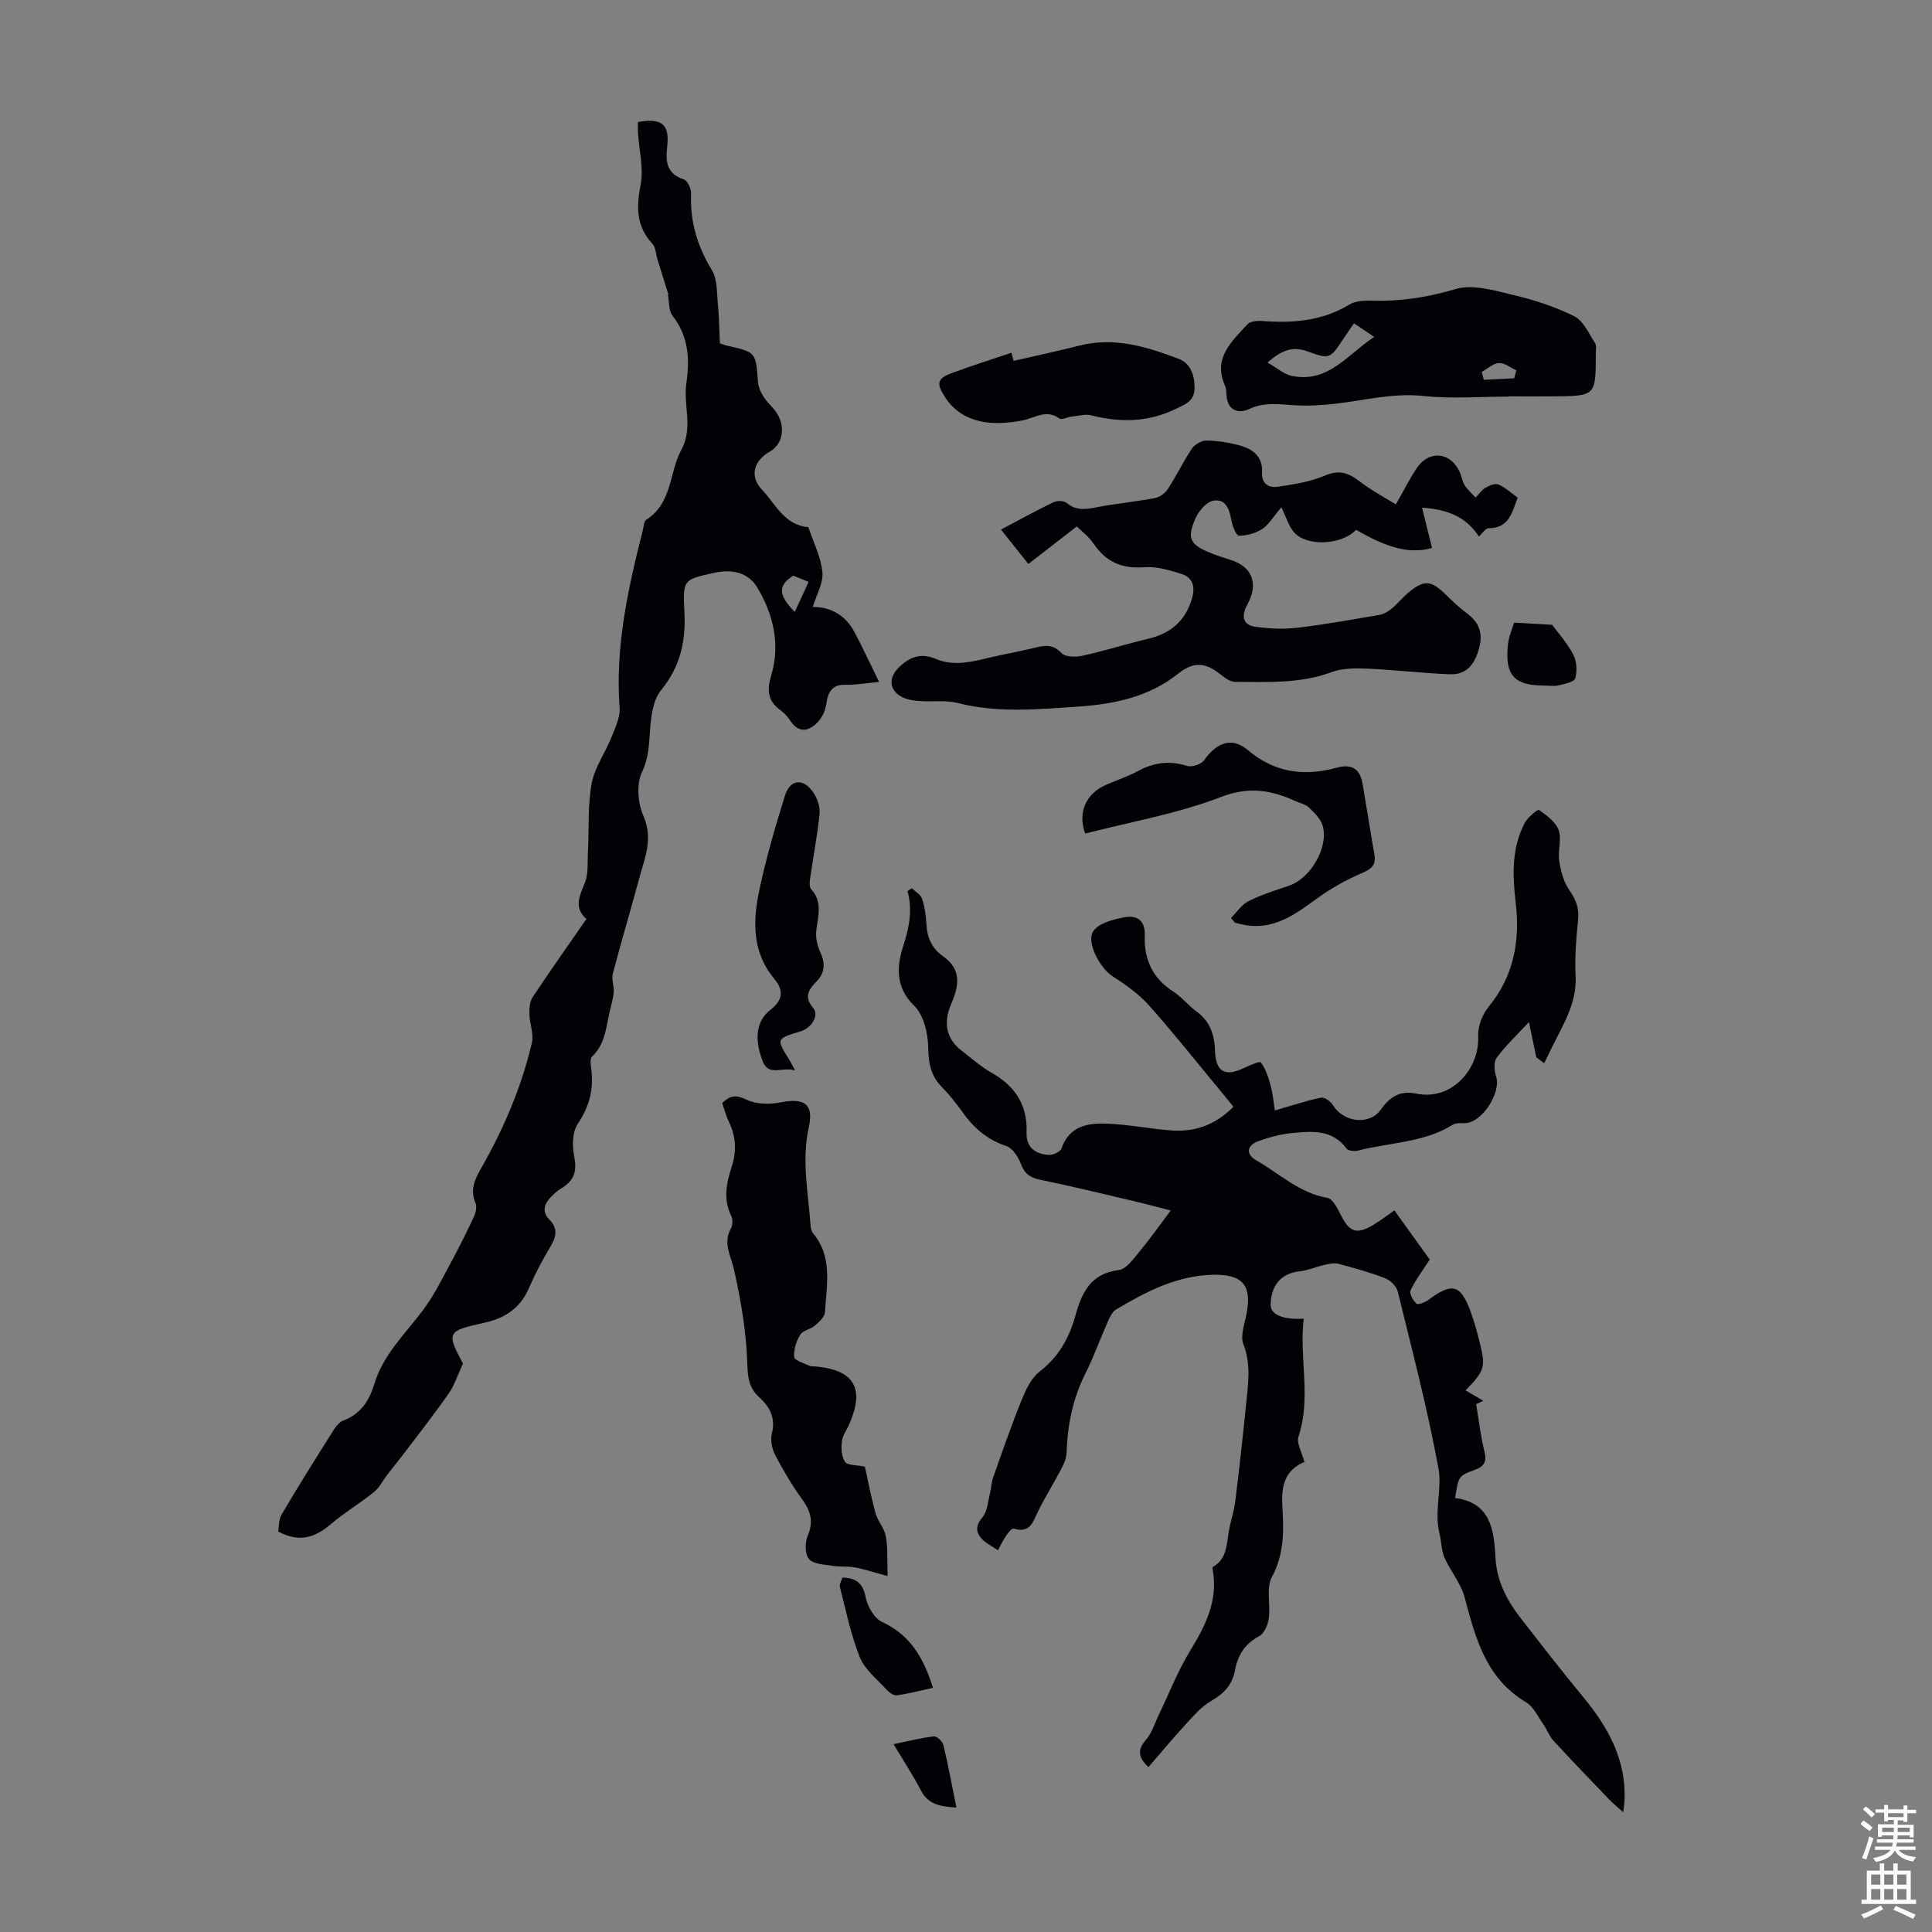 <svg enable-background="new 0 0 400 400" viewBox="0 0 400 400" xmlns="http://www.w3.org/2000/svg"><rect x="0" y="0" width="400" height="400" fill="#808080" stroke="none"/><g fill="#010106"><path d="m318.07 218.89c-.45-2.17-.91-4.33-1.52-7.28-2.47 2.66-4.79 4.84-6.66 7.36-.65.87-.55 2.69-.15 3.86 1.13 3.32-2.87 9.59-6.37 9.7-.88.03-1.92-.08-2.59.34-6.02 3.74-13.06 3.64-19.62 5.35-.73.19-2.01.06-2.37-.42-2.98-4.05-7.22-3.59-11.33-3.21-2.31.21-4.62.86-6.82 1.63-2.53.9-2.79 2.73-.54 4.02 4.8 2.74 8.92 6.76 14.72 7.77 1.07.19 2.06 2.06 2.69 3.36 1.88 3.84 3.4 4.36 7.13 2.04 1.31-.82 2.55-1.76 4.06-2.81 2.67 3.72 5.26 7.32 7.31 10.18-1.57 2.44-3.01 4.3-3.97 6.37-.3.65.52 2.15 1.24 2.76.37.31 1.82-.31 2.54-.84 4.88-3.61 6.61-3.15 8.7 2.61.76 2.1 1.35 4.26 1.88 6.43 1.21 4.93.96 5.73-2.98 9.75 1.22.72 2.46 1.44 3.69 2.16-.5.23-.99.47-1.49.7.55 3.26.92 6.56 1.71 9.76.51 2.06.03 3.1-1.92 3.81-3.43 1.24-3.47 1.37-4.14 5.86 7.28.94 8.06 6.5 8.35 12.32.24 4.8 2.33 8.82 5.18 12.49 4.25 5.48 8.5 10.97 12.92 16.31 5.21 6.29 9.01 13.07 8.62 21.57-.02.54-.12 1.07-.27 2.35-1.23-1.1-2.11-1.8-2.89-2.61-3.88-4.04-7.76-8.07-11.55-12.19-.88-.95-1.33-2.29-2.09-3.37-1.12-1.59-2.02-3.65-3.58-4.58-8.31-4.95-10.47-13.25-12.72-21.72-.78-2.93-2.96-5.46-4.21-8.3-.65-1.49-.58-3.28-.99-4.89-1.16-4.54.56-9.26-.23-13.55-2.26-12.3-5.44-24.43-8.42-36.59-.27-1.09-1.55-2.33-2.65-2.76-3.12-1.21-6.37-2.1-9.6-2.96-.86-.23-1.89-.02-2.8.18-1.81.41-3.56 1.18-5.39 1.38-3.68.42-5.88 2.9-5.87 7.01.01 1.9 2.5 3.03 6.84 2.78-.98 8.15 1.62 16.3-1.09 24.43-.44 1.31.69 3.15 1.26 5.36.25-.55.21-.23.06-.17-4.39 1.81-4.9 5.31-4.64 9.54.31 4.86.34 9.65-2.18 14.33-1.24 2.3-.25 5.72-.64 8.57-.18 1.33-.96 3.13-2 3.68-2.99 1.57-4.42 3.96-5 7.06-.55 2.96-2.25 4.81-4.88 6.31-2.04 1.16-3.68 3.1-5.31 4.86-2.63 2.85-5.11 5.85-7.73 8.87-2.25-2.13-2.24-3.68-.49-5.68 1.2-1.38 1.76-3.32 2.58-5.02 2.17-4.49 3.98-9.2 6.57-13.43 3.18-5.19 5.77-10.35 4.66-16.65-.04-.22-.1-.6-.01-.65 2.98-1.65 2.85-4.67 3.34-7.44.37-2.09 1.08-4.13 1.34-6.24.82-6.63 1.56-13.27 2.22-19.91.42-4.18 1.09-8.3-.55-12.54-.67-1.73.24-4.14.64-6.2 1.18-6.03-.81-8.32-7-8.17-7.47.18-13.78 3.5-19.96 7.16-.77.45-1.29 1.5-1.68 2.38-1.59 3.57-2.9 7.28-4.65 10.77-2.62 5.21-3.77 10.68-3.95 16.45-.03 1.14-.53 2.33-1.07 3.37-1.57 3.01-3.39 5.9-4.89 8.94-1.05 2.12-1.51 4.45-4.95 3.5-.73-.2-2.15 2.11-3.29 4.47-1.18-.82-2.57-1.45-3.48-2.5-1.19-1.36-1.11-2.72.27-4.36 1.04-1.23 1.12-3.29 1.56-5 .27-1.05.27-2.18.63-3.19 1.89-5.34 3.74-10.71 5.87-15.96.88-2.16 1.98-4.61 3.73-5.96 3.97-3.06 6.17-7 7.44-11.62 1.32-4.77 3.17-8.72 8.99-9.43 1.51-.19 2.95-2.22 4.13-3.64 2.21-2.66 4.21-5.5 6.61-8.69-2.71-.69-5.1-1.35-7.52-1.92-6.53-1.53-13.05-3.12-19.62-4.47-2.13-.44-3.2-1.39-3.95-3.42-.52-1.39-1.7-3.12-2.96-3.54-3.94-1.3-6.74-3.75-9.06-7.03-1.29-1.82-2.71-3.58-4.27-5.18-2.26-2.31-2.78-4.86-2.82-8.12-.03-2.99-.95-6.83-2.95-8.76-4.04-3.89-3.46-8.51-2.21-12.37 1.26-3.88 1.92-7.39.88-11.32.29-.2.59-.4.88-.6.73.72 1.83 1.32 2.12 2.19.56 1.68.82 3.5.91 5.27.13 2.77 1.15 5.03 3.39 6.59 4.26 2.96 3.12 6.69 1.66 10.11-1.57 3.67-.95 7.04 2.19 9.45 2.04 1.56 3.99 3.32 6.21 4.58 4.91 2.77 7.5 6.69 7.28 12.42-.12 3.08 1.85 4.46 4.62 4.61.87.05 2.36-.63 2.6-1.32 1.69-4.86 5.7-5.32 9.8-5.13 4.23.19 8.43 1.01 12.67 1.37 4.92.42 9.27-.98 13.14-4.89-1.11-1.36-2.21-2.72-3.32-4.06-4.72-5.68-9.3-11.49-14.23-16.99-2.11-2.35-4.82-4.26-7.51-5.99-2.56-1.65-5.56-7.13-3.9-9.39 1.19-1.62 4.04-2.34 6.28-2.78 2.61-.51 4.45.52 4.32 3.8-.18 4.87 1.61 8.81 5.89 11.55 1.77 1.13 3.12 2.91 4.84 4.15 2.84 2.05 3.72 4.9 3.82 8.16.14 4.26 2.02 5.4 5.85 3.59 1.2-.57 3.41-1.53 3.64-1.22.99 1.37 1.58 3.11 2.02 4.79.49 1.86.65 3.8.87 5.16 3.56-1.03 6.52-2.02 9.55-2.65.7-.15 1.99.75 2.45 1.5 2.17 3.62 7.58 4.33 9.97.94 1.88-2.67 4-3.96 7.28-3.28 7.45 1.55 13.15-5.2 12.85-11.87-.09-2 .82-4.46 2.11-6.03 5.3-6.44 6.6-13.73 5.65-21.73-.66-5.6-.85-11.22 1.88-16.41.61-1.16 2.69-2.87 2.94-2.7 1.59 1.12 3.47 2.49 4.08 4.19.67 1.87-.2 4.24.11 6.31.32 2.08.88 4.34 2.05 6.02 1.37 1.96 2.11 3.72 1.87 6.14-.39 3.89-.72 7.84-.52 11.73.29 5.62-2.58 10.03-4.86 14.7-.55 1.12-1.09 2.24-1.64 3.35-.55-.38-1.1-.81-1.64-1.23z"/><path d="m138.38 60.96c-.76-2.44-1.52-4.87-2.27-7.31-.33-1.06-.33-2.42-1.01-3.15-3.41-3.65-3.36-7.63-2.46-12.29.65-3.4-.32-7.11-.55-10.68-.05-.76-.01-1.53-.01-2.26 4.88-.9 6.59.45 6.06 5.04-.37 3.2-.14 5.65 3.46 6.85.76.25 1.53 1.95 1.48 2.94-.24 5.78 1.3 10.91 4.32 15.85 1.12 1.83.99 4.49 1.21 6.8.27 2.77.3 5.56.44 8.32.59.21 1 .4 1.43.49 6.15 1.36 5.98 1.37 6.47 7.68.13 1.65 1.39 3.45 2.61 4.71 1.89 1.97 2.77 4.13 2.11 6.67-.28 1.07-1.2 2.27-2.17 2.81-3.42 1.89-4.42 5.15-1.73 7.97 2.82 2.97 4.64 7.35 9.59 7.73 1.03 3.1 2.59 6.14 2.91 9.31.23 2.23-1.21 4.63-1.99 7.23 3.57-.04 6.7 1.61 8.57 5.09 1.71 3.19 3.22 6.5 5.15 10.42-2.88.27-4.84.65-6.79.59-2.95-.1-3.79 1.45-4.14 4.05-.18 1.37-.95 2.9-1.94 3.87-1.83 1.8-3.85 2.07-5.52-.5-.54-.83-1.27-1.6-2.07-2.19-2.65-1.94-2.78-4.11-1.85-7.23 1.88-6.31.46-12.46-2.83-18.02-1.91-3.24-5.23-3.95-8.85-3.18-6.4 1.38-6.68 1.39-6.32 7.85.34 6.18-.76 11.53-4.83 16.48-1.64 1.99-2.05 5.3-2.26 8.07-.24 3.08-.24 5.86-1.7 8.92-1.18 2.47-.83 6.43.32 9.07 2.07 4.73.24 8.73-.89 12.95-1.76 6.57-3.73 13.08-5.45 19.66-.32 1.22.31 2.66.17 3.96-.17 1.64-.71 3.24-1.03 4.87-.61 3-.98 6.02-3.44 8.35-.56.53-.19 2.16-.09 3.27.35 3.93-.6 7.3-2.88 10.67-1.16 1.72-1.14 4.71-.7 6.94.61 3.03-.19 4.91-2.69 6.4-.76.45-1.44 1.07-2.07 1.7-1.42 1.43-2.05 3.1-.46 4.71 1.87 1.89 1.51 3.58.28 5.64-1.66 2.78-3.19 5.66-4.47 8.63-1.77 4.1-4.94 6.2-9.11 7.12-7.88 1.73-8 1.99-4.54 8.49-1.1 2.36-1.72 4.39-2.87 6.06-2.82 4.07-5.88 7.98-8.87 11.93-1.29 1.7-2.64 3.36-3.95 5.05-.92 1.2-1.62 2.66-2.76 3.57-2.87 2.32-6.08 4.22-8.88 6.61-3.18 2.71-6.42 3.95-10.91 1.55.16-.9.05-2.43.69-3.52 3.33-5.67 6.83-11.25 10.34-16.81.63-1.01 1.41-2.27 2.41-2.64 3.63-1.35 5.41-4.14 6.44-7.55 1.85-6.12 6.37-10.39 10.06-15.28 2.24-2.97 3.91-6.39 5.7-9.69 1.74-3.21 3.37-6.48 4.91-9.79.38-.81.6-2.02.27-2.78-1.09-2.6-.22-4.69 1.05-6.91 4.73-8.27 8.48-16.97 10.65-26.26.42-1.79-.47-3.85-.52-5.8-.03-1.2.03-2.64.65-3.58 3.57-5.4 7.33-10.69 11.15-16.21-2.73-2.43-1.37-4.81-.32-7.5.77-1.98.52-4.36.64-6.57.24-4.68-.06-9.44.77-14.01.6-3.27 2.77-6.24 4.04-9.42.8-2.01 1.89-4.21 1.74-6.25-.93-12.6 1.74-24.68 4.81-36.73.19-.75.21-1.87.7-2.18 5.42-3.41 4.73-9.79 7.3-14.54 2.46-4.54.36-9.15 1.01-13.67.72-5.01.5-9.74-2.85-14.01-.84-1.07-.68-2.92-.97-4.41.04.01.07 0 .1-.02zm26.17 65.72c1.04-2.27 1.92-4.18 2.86-6.21-1.33-.54-2.34-.95-3.17-1.29-3.65 2.27-2.63 4.51.31 7.5z"/><path d="m222.94 109c-3.67 2.84-6.76 5.23-10.03 7.76-2.19-2.75-3.83-4.81-5.67-7.12 3.78-1.99 7.28-3.93 10.88-5.66.74-.36 2.15-.34 2.72.14 1.88 1.59 3.77 1.37 5.96.95 4.06-.79 8.19-1.17 12.25-1.94 1.02-.19 2.18-1.01 2.75-1.89 1.77-2.71 3.16-5.67 4.97-8.36.59-.88 2.02-1.69 3.05-1.67 2.32.04 4.7.42 6.94 1.04 2.62.73 4.69 2.3 4.52 5.44-.13 2.46 1.35 3.38 3.33 3.08 3.29-.5 6.68-1.02 9.7-2.31 2.99-1.28 4.96-.52 7.26 1.26s4.92 3.15 7.43 4.71c1.77-3.09 2.93-5.51 4.45-7.68 2.54-3.62 6.88-3.11 8.74.92.42.91.54 1.98 1.07 2.81.6.95 1.49 1.71 2.25 2.55.66-.69 1.23-1.56 2.02-2.03s2.01-.99 2.71-.69c1.4.59 2.58 1.72 3.98 2.72-1.16 3.02-1.74 6.31-6.05 6.34-.64.01-1.28 1.08-1.99 1.72-2.42-3.8-6.14-5.65-11.76-5.98.74 3 1.39 5.61 2.07 8.35-5.57 1.57-10.74-.95-15.73-3.76-2.97 3.12-10.07 3.51-12.76.6-1.15-1.25-1.64-3.11-2.71-5.26-1.78 2.08-2.65 3.65-3.98 4.5-1.37.88-3.18 1.36-4.81 1.37-.53 0-1.33-1.97-1.54-3.13-.42-2.27-1.12-4.57-3.74-4.12-1.4.24-2.97 2.05-3.64 3.52-1.93 4.27-1.25 5.57 3.08 7.32 1.34.54 2.73.99 4.11 1.42 4.57 1.43 5.83 4.98 3.47 9.26-1.07 1.93-1.29 4.17 1.64 4.58 2.83.4 5.77.55 8.6.22 5.74-.67 11.43-1.7 17.13-2.68.91-.16 1.83-.72 2.56-1.32 1.28-1.07 2.34-2.42 3.64-3.47 3.04-2.47 4.5-2.32 7.3.39 1.45 1.4 2.9 2.82 4.51 4.01 2.54 1.88 3.48 4.02 2.62 7.25-.89 3.33-2.55 5.58-6.09 5.44-5.68-.22-11.33-.92-17.01-1.16-2.49-.11-5.21-.12-7.49.73-6.51 2.42-13.22 2-19.9 2.01-1.04 0-2.2-.86-3.1-1.58-3.1-2.49-5.57-2.64-8.7-.14-6.07 4.84-13.27 6.33-20.7 6.83-8.34.55-16.71 1.39-25.02-.75-2.43-.63-5.12-.21-7.69-.39-1.2-.08-2.49-.23-3.56-.73-2.96-1.38-3.12-4.08-.8-6.32 2.26-2.18 4.57-2.94 7.53-1.69 4.35 1.83 8.57.27 12.81-.63 2.62-.56 5.26-1.07 7.87-1.71 2.03-.5 3.69-.68 5.41 1.16.77.82 2.92.85 4.29.54 4.57-1.01 9.05-2.43 13.61-3.51 4.52-1.07 7.58-3.54 9-8.06.79-2.52.45-4.57-2.16-5.4-2.45-.78-5.12-1.55-7.62-1.36-4.59.34-7.87-1-10.53-4.92-1.06-1.54-2.67-2.73-3.45-3.52z"/><path d="m149.52 228.39c1.77-1.78 3.08-1.67 5.16-.67 1.97.94 4.72.95 6.95.51 4.95-.97 6.89.36 5.82 5.18-1.52 6.86-.1 13.57.37 20.33.04.54.17 1.18.5 1.57 4.14 4.96 2.81 10.77 2.48 16.37-.06.97-1.2 2.01-2.07 2.76-.91.78-2.49.99-3.05 1.9-.82 1.34-1.39 3.11-1.25 4.62.07.71 2.03 1.27 3.17 1.82.38.18.88.09 1.33.13 7.92.76 10.12 4.51 6.94 11.86-.53 1.23-1.42 2.41-1.57 3.68-.17 1.4-.07 3.15.67 4.23.51.74 2.31.6 4.09.97.61 2.74 1.27 6.24 2.22 9.66.46 1.66 1.83 3.1 2.12 4.75.43 2.4.26 4.91.37 8.25-2.96-.8-4.8-1.44-6.7-1.78-1.58-.29-3.25-.1-4.84-.36-1.66-.27-3.86-.34-4.74-1.39-.85-1.02-.85-3.43-.26-4.82 1.21-2.88.66-5.03-1.08-7.44-2.09-2.88-3.93-5.97-5.58-9.12-.68-1.3-1.13-3.14-.78-4.5.85-3.3-.38-5.6-2.66-7.67-2.24-2.03-2.32-4.41-2.43-7.39-.23-6.36-1.33-12.75-2.73-18.98-.65-2.91-2.35-5.48-.63-8.55.38-.68.4-1.88.05-2.58-1.68-3.41-1-6.76.08-10.09 1.06-3.24.94-6.33-.57-9.4-.57-1.17-.9-2.49-1.38-3.85z"/><path d="m312.43 82.11c-5.91 0-11.88.49-17.73-.13-6.18-.66-11.97.86-17.93 1.57-2.86.34-5.78.53-8.65.36-3.22-.19-6.28-.73-9.48.77-2.17 1.02-4.47.4-4.7-2.8-.05-.67-.03-1.4-.3-1.98-2.59-5.76 1.36-9.19 4.63-12.76.58-.63 2.02-.76 3.03-.68 6.33.47 12.36.05 18.07-3.4 1.88-1.14 4.78-.74 7.22-.79 5.04-.12 9.82-.95 14.74-2.42 3.58-1.08 8.09.3 12.04 1.24 4.31 1.02 8.63 2.42 12.57 4.39 1.89.95 3 3.56 4.28 5.53.37.57.17 1.53.17 2.31 0 8.62-.05 8.67-8.57 8.74-3.13.02-6.26 0-9.4 0 .01 0 .01.02.01.05zm-32.11-15.17c-.81 1.18-1.5 2.17-2.17 3.17-2.79 4.24-2.82 4.32-7.61 2.59-2.89-1.04-5.17-.22-8.12 2.36 1.94 1.09 3.4 2.43 5.06 2.77 7.54 1.53 11.5-4.44 17.03-8.08-1.63-1.1-2.81-1.89-4.19-2.81zm33.17 11.38c.15-.55.31-1.09.46-1.64-1.21-.55-2.44-1.57-3.61-1.51-1.22.06-2.38 1.18-3.56 1.84.14.54.28 1.08.42 1.62 2.09-.11 4.19-.21 6.29-.31z"/><path d="m254.86 190.06c1.2-1.19 2.21-2.78 3.65-3.5 2.68-1.34 5.58-2.24 8.44-3.21 4.37-1.49 8.17-7.93 6.9-12.38-.41-1.43-1.72-2.68-2.84-3.78-.67-.66-1.79-.87-2.7-1.29-5.06-2.3-9.67-3.16-15.53-.89-9 3.47-18.7 5.14-28.11 7.57-1.58-4.36.13-8.29 4.43-10.14 2.15-.93 4.41-1.67 6.46-2.78 3.31-1.8 6.59-2.25 10.25-1.08.97.31 2.9-.35 3.5-1.2 2.61-3.67 5.76-4.86 9.02-2.1 5.58 4.73 11.71 5.5 18.4 3.67 3.3-.91 4.87.36 5.4 3.45.83 4.84 1.58 9.7 2.43 14.53.38 2.18-.6 2.98-2.56 3.82-3.21 1.38-6.35 3.11-9.17 5.16-4.6 3.33-9.03 6.73-15.22 5.58-.65-.12-1.29-.31-1.93-.46-.28-.32-.55-.64-.82-.97z"/><path d="m209.87 74.71c4.53-1.04 9.07-2.01 13.57-3.15 7.22-1.84 13.93.2 20.53 2.71 2.52.96 3.35 3.3 3.35 6.04s-1.84 3.34-3.81 4.31c-5.73 2.82-11.54 2.9-17.59 1.37-1.27-.32-2.75.13-4.12.28-.85.09-2 .71-2.48.36-2.72-1.96-5.04-.1-7.57.4-6.2 1.22-12.47.76-16.1-4.82-1.8-2.76-1.67-3.82 1.33-4.94 4.1-1.52 8.27-2.83 12.41-4.23.15.57.31 1.12.48 1.67z"/><path d="m164.62 221.62c-2.76-.85-5.46 1.4-6.75-1.99-1.78-4.68-1.24-8.31 1.64-10.56 2.58-2.01 2.82-3.99.79-6.42-4.47-5.34-4.47-11.64-3.19-17.86 1.39-6.76 3.35-13.42 5.39-20.02 1.08-3.5 3.86-3.75 5.93-.63.81 1.22 1.4 2.96 1.25 4.37-.45 4.48-1.32 8.92-1.96 13.38-.1.72-.19 1.76.21 2.19 2.45 2.66 1.41 5.6 1.07 8.59-.16 1.46.2 3.14.83 4.48 1.08 2.32.97 4.29-.82 6.1-1.63 1.66-2.61 3.17-.64 5.45 1.27 1.47-.33 4.14-2.58 4.82-5.12 1.54-5.12 1.54-2.35 5.93.27.45.51.94 1.18 2.17z"/><path d="m174.41 326.62c2.88.08 4.24 1.15 4.81 4.06.37 1.9 1.78 4.38 3.4 5.13 5.85 2.69 8.61 7.44 10.54 13.64-2.59.56-5.02 1.21-7.5 1.55-.65.09-1.59-.61-2.12-1.2-1.95-2.14-4.48-4.11-5.51-6.66-1.88-4.66-2.87-9.68-4.14-14.58-.14-.54.31-1.22.52-1.94z"/><path d="m313.48 128.91c2.92.17 5.35.3 7.89.45 1.24 1.71 3.12 3.78 4.36 6.17.72 1.38.83 3.41.41 4.92-.21.75-2.19 1.15-3.43 1.44-.95.23-1.99.05-3 .05-6.23 0-8.2-2.17-7.5-8.54.19-1.71.94-3.35 1.27-4.49z"/><path d="m185 361.11c3.03-.62 5.65-1.3 8.32-1.61.62-.07 1.83 1.03 2 1.78 1 4.15 1.76 8.35 2.7 12.97-3.51-.25-5.85-.71-7.31-3.48-1.69-3.24-3.7-6.31-5.71-9.66z"/></g><path d="m385.2 377.6.6-.7c.6.4 1.3.9 1.9 1.5l-.6.7c-.8-.5-1.4-1-1.9-1.5zm.3 7.1c.6-1.4 1.1-2.9 1.5-4.5.3.1.6.3.9.4-.5 1.4-1 2.9-1.5 4.4zm.2-10.1.6-.6c.7.5 1.3 1.1 1.9 1.6l-.7.7c-.6-.6-1.2-1.2-1.8-1.7zm8.4-.8h.8v.9h1.8v.7h-1.8v1.8h-.8v-.3h-1.2v.9h3.3v2.6h-.8v-.4h-2.5c0 .3 0 .6-.1.8h3.4v.7h-3.5c0 .3-.1.6-.1.8h4v.7h-3.5c.7.9 1.9 1.3 3.6 1.5-.2.2-.4.5-.6.9-1.9-.3-3.2-1.1-3.8-2.3-.5 1.1-1.8 2-3.9 2.4-.2-.3-.4-.5-.6-.8 1.9-.4 3.1-.9 3.6-1.7h-3.2v-.7h3.5c.1-.2.1-.5.2-.8h-3.3v-.7h3.4c0-.2 0-.5 0-.8h-2.4v.3h-.8v-2.6h3.3v-.9h-1.2v.3h-.8v-1.8h-1.8v-.7h1.8v-.9h.8v.9h3.2zm-4.4 5.5h2.4c0-.3 0-.6 0-.9h-2.4zm1.2-3.1h3.2v-.8h-3.2zm4.4 2.2h-2.4v.9h2.5v-.9z" fill="#fafbfc"/><path d="m389.2 385.8h.9v1.5h1.9v-1.5h.9v1.5h2.7v6h1.1v.9h-11.3v-.9h1.1v-6h2.7zm.2 8.7.5.8c-1.2.6-2.5 1.3-4 1.9-.2-.3-.3-.6-.6-.8 1.6-.6 3-1.3 4.1-1.9zm-2-4.3h1.9v-2.1h-1.9zm0 3.1h1.9v-2.2h-1.9zm2.7-3.1h1.9v-2.1h-1.9zm0 3.1h1.9v-2.2h-1.9zm2.4 1.3c1.4.6 2.7 1.2 4.1 1.8l-.5.9c-1.5-.7-2.8-1.4-4.1-1.9zm2.2-6.5h-1.9v2.1h1.9zm-1.9 5.2h1.9v-2.2h-1.9z" fill="#fafbfc"/></svg>